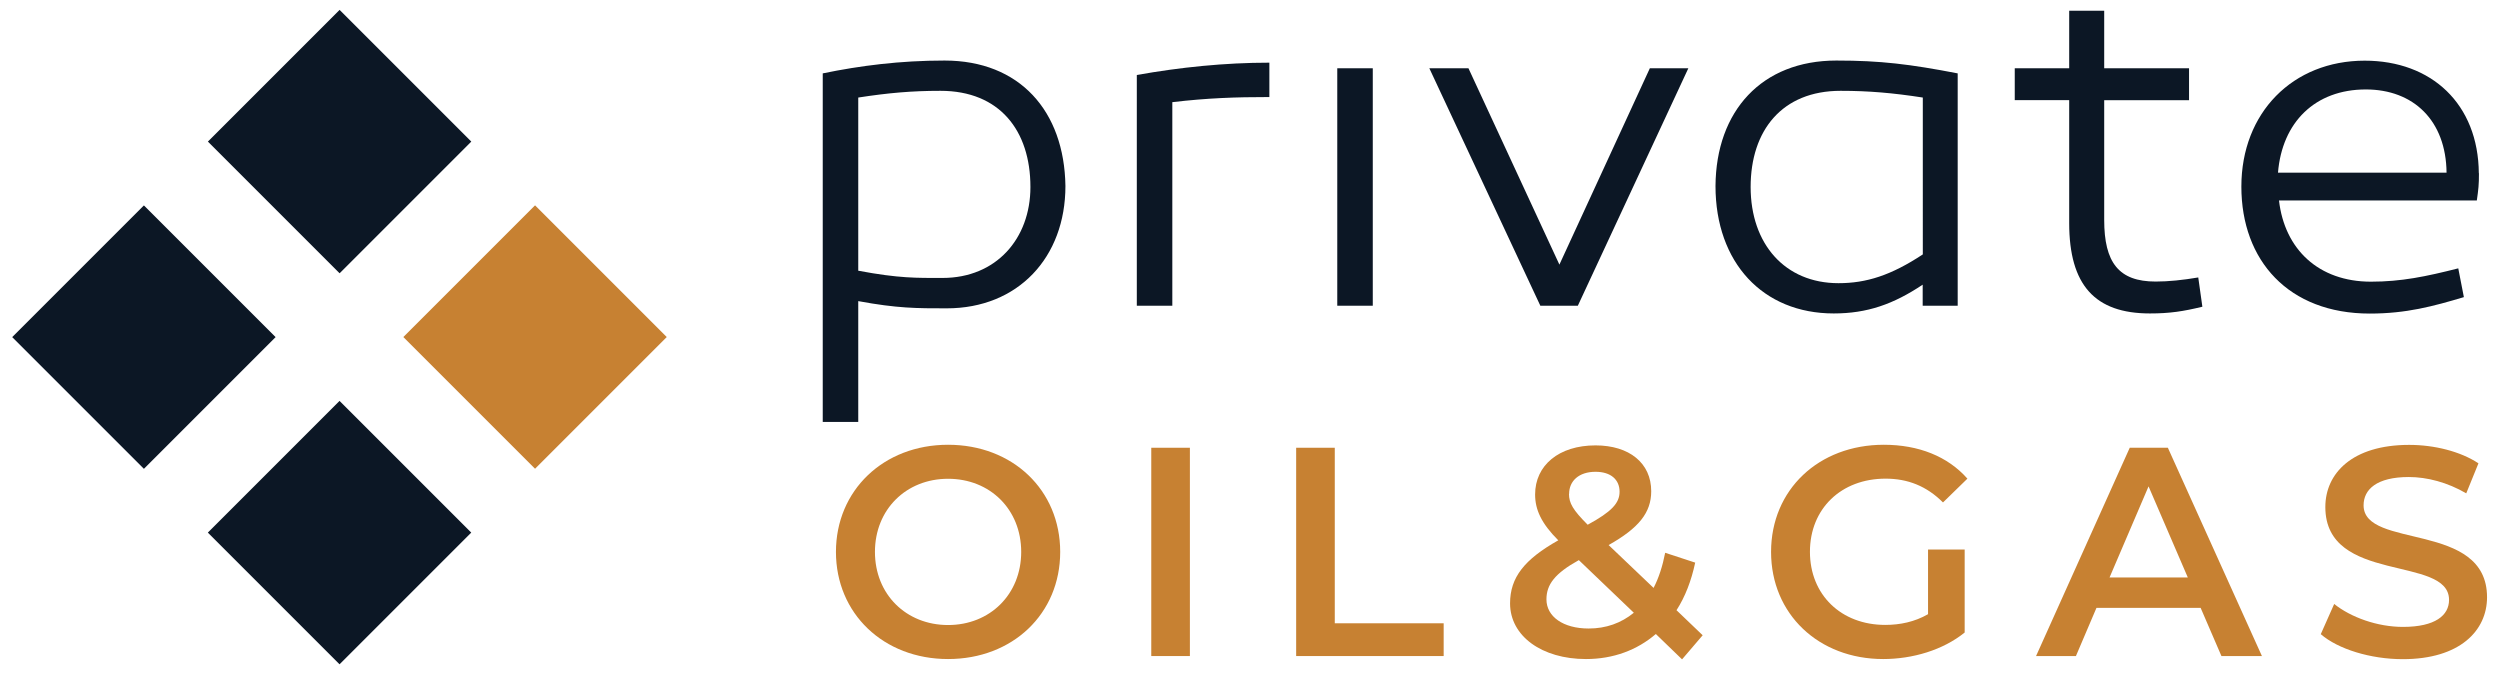 <?xml version="1.0" encoding="UTF-8"?>
<svg xmlns="http://www.w3.org/2000/svg" version="1.1" viewBox="0 0 200.67 54.04">
  <defs>
    <style>
      .cls-1 {
        fill: #0c1725;
      }

      .cls-2 {
        fill: #c78132;
      }
    </style>
  </defs>
  <!-- Generator: Adobe Illustrator 28.7.1, SVG Export Plug-In . SVG Version: 1.2.0 Build 142)  -->
  <g>
    <g id="Camada_1">
      <g>
        <rect class="cls-2" x="35.47" y="19.58" width="14.95" height="14.95" transform="translate(-6.55 38.29) rotate(-45)"/>
        <rect class="cls-1" x="19.78" y="3.89" width="14.95" height="14.95" transform="translate(-.05 22.6) rotate(-45)"/>
        <rect class="cls-1" x="19.78" y="35.28" width="14.95" height="14.95" transform="translate(-22.25 31.79) rotate(-45)"/>
        <rect class="cls-1" x="4.08" y="19.58" width="14.95" height="14.95" transform="translate(-15.75 16.1) rotate(-45)"/>
        <g>
          <path class="cls-1" d="M85.52,14.93c0,5.73-3.8,9.82-9.53,9.82-2.43,0-3.96,0-7.1-.58v9.7h-2.85V5.89c3.01-.62,6.19-1.03,9.78-1.03,6.02,0,9.61,4.04,9.7,10.07ZM82.71,15.01c0-4.54-2.48-7.72-7.22-7.72-2.31,0-4.21.17-6.6.54v13.9c3.3.62,4.7.58,6.77.58,4.29,0,7.05-3.14,7.05-7.3Z"/>
          <path class="cls-1" d="M101.9,7.79c-2.76,0-4.99.08-7.8.41v16.34h-2.85V6.02c3.47-.62,7.05-.99,10.64-.99v2.76Z"/>
          <path class="cls-1" d="M110.19,24.54h-2.85V5.48h2.85v19.06Z"/>
          <path class="cls-1" d="M123.64,24.54l-8.91-19.06h3.14l7.3,15.76,7.26-15.76h3.09l-8.87,19.06h-3.01Z"/>
          <path class="cls-1" d="M157.14,5.89v18.65h-2.81v-1.69c-2.35,1.57-4.46,2.31-7.14,2.31-5.69,0-9.49-4.08-9.49-10.23.04-6.02,3.71-10.07,9.7-10.07,3.55,0,5.9.29,9.74,1.03ZM140.52,15.01c0,4.58,2.76,7.72,7.05,7.72,2.23,0,4.21-.62,6.77-2.31V7.83c-2.39-.37-4.33-.54-6.6-.54-4.7,0-7.22,3.18-7.22,7.72Z"/>
          <path class="cls-1" d="M176.78,24.62c-1.53.37-2.6.54-4.21.54-4.41,0-6.48-2.27-6.48-7.26v-9.86h-4.37v-2.56h4.37V.86h2.81v4.62h6.81v2.56h-6.81v9.61c0,3.42,1.16,4.95,4.13,4.95,1.03,0,2.19-.12,3.42-.33l.33,2.35Z"/>
          <path class="cls-1" d="M198.98,13.9c0,.95-.04,1.28-.17,2.19h-15.88c.45,3.92,3.18,6.52,7.38,6.52,2.43,0,4.41-.41,7.01-1.07l.45,2.31c-2.48.74-4.62,1.32-7.55,1.32-6.52,0-10.31-4.25-10.31-10.19s4.13-10.11,9.9-10.11c5.36,0,9.12,3.47,9.16,9.04ZM182.85,13.86h13.53c-.04-4.17-2.64-6.68-6.48-6.68-4.08,0-6.72,2.64-7.05,6.68Z"/>
        </g>
      </g>
      <g>
        <path class="cls-2" d="M67.1,44.3c0-4.94,3.82-8.6,9-8.6s9,3.63,9,8.6-3.82,8.6-9,8.6-9-3.65-9-8.6ZM81.97,44.3c0-3.42-2.51-5.87-5.87-5.87s-5.87,2.46-5.87,5.87,2.51,5.87,5.87,5.87,5.87-2.46,5.87-5.87Z"/>
        <path class="cls-2" d="M92.41,35.94h3.1v16.72h-3.1v-16.72Z"/>
        <path class="cls-2" d="M104.04,35.94h3.1v14.09h8.74v2.63h-11.84v-16.72Z"/>
        <path class="cls-2" d="M135.01,52.92l-2.1-2.03c-1.5,1.29-3.41,2.01-5.61,2.01-3.53,0-6.09-1.84-6.09-4.47,0-2.08,1.15-3.53,3.87-5.06-1.36-1.36-1.86-2.46-1.86-3.68,0-2.34,1.91-3.94,4.85-3.94,2.7,0,4.47,1.41,4.47,3.68,0,1.72-1,2.96-3.42,4.32l3.61,3.44c.41-.79.72-1.74.93-2.82l2.41.79c-.31,1.46-.81,2.75-1.5,3.82l2.1,2.01-1.65,1.93ZM131.15,49.19l-4.42-4.23c-1.93,1.07-2.6,1.96-2.6,3.15,0,1.38,1.34,2.34,3.39,2.34,1.39,0,2.6-.43,3.63-1.27ZM125.94,39.64c0,.74.31,1.29,1.5,2.48,1.93-1.05,2.56-1.74,2.56-2.65,0-.96-.69-1.6-1.93-1.6-1.34,0-2.12.74-2.12,1.77Z"/>
        <path class="cls-2" d="M154.76,44.11h2.94v6.66c-1.74,1.41-4.18,2.13-6.54,2.13-5.18,0-9-3.61-9-8.6s3.82-8.6,9.05-8.6c2.79,0,5.13.93,6.71,2.72l-1.96,1.91c-1.31-1.31-2.82-1.91-4.61-1.91-3.56,0-6.07,2.41-6.07,5.87s2.51,5.87,6.04,5.87c1.19,0,2.36-.24,3.44-.86v-5.21Z"/>
        <path class="cls-2" d="M176.64,48.79h-8.36l-1.65,3.87h-3.2l7.52-16.72h3.06l7.55,16.72h-3.25l-1.67-3.87ZM175.61,46.35l-3.15-7.31-3.13,7.31h6.28Z"/>
        <path class="cls-2" d="M186.29,50.89l1.07-2.41c1.34,1.07,3.46,1.84,5.52,1.84,2.6,0,3.7-.93,3.7-2.17,0-3.61-9.93-1.24-9.93-7.45,0-2.7,2.15-4.99,6.73-4.99,2.01,0,4.11.52,5.56,1.48l-.98,2.41c-1.5-.88-3.15-1.31-4.61-1.31-2.58,0-3.63,1-3.63,2.27,0,3.56,9.91,1.24,9.91,7.38,0,2.67-2.17,4.97-6.76,4.97-2.6,0-5.21-.81-6.59-2.01Z"/>
      </g>
    </g>
  </g>
</svg>